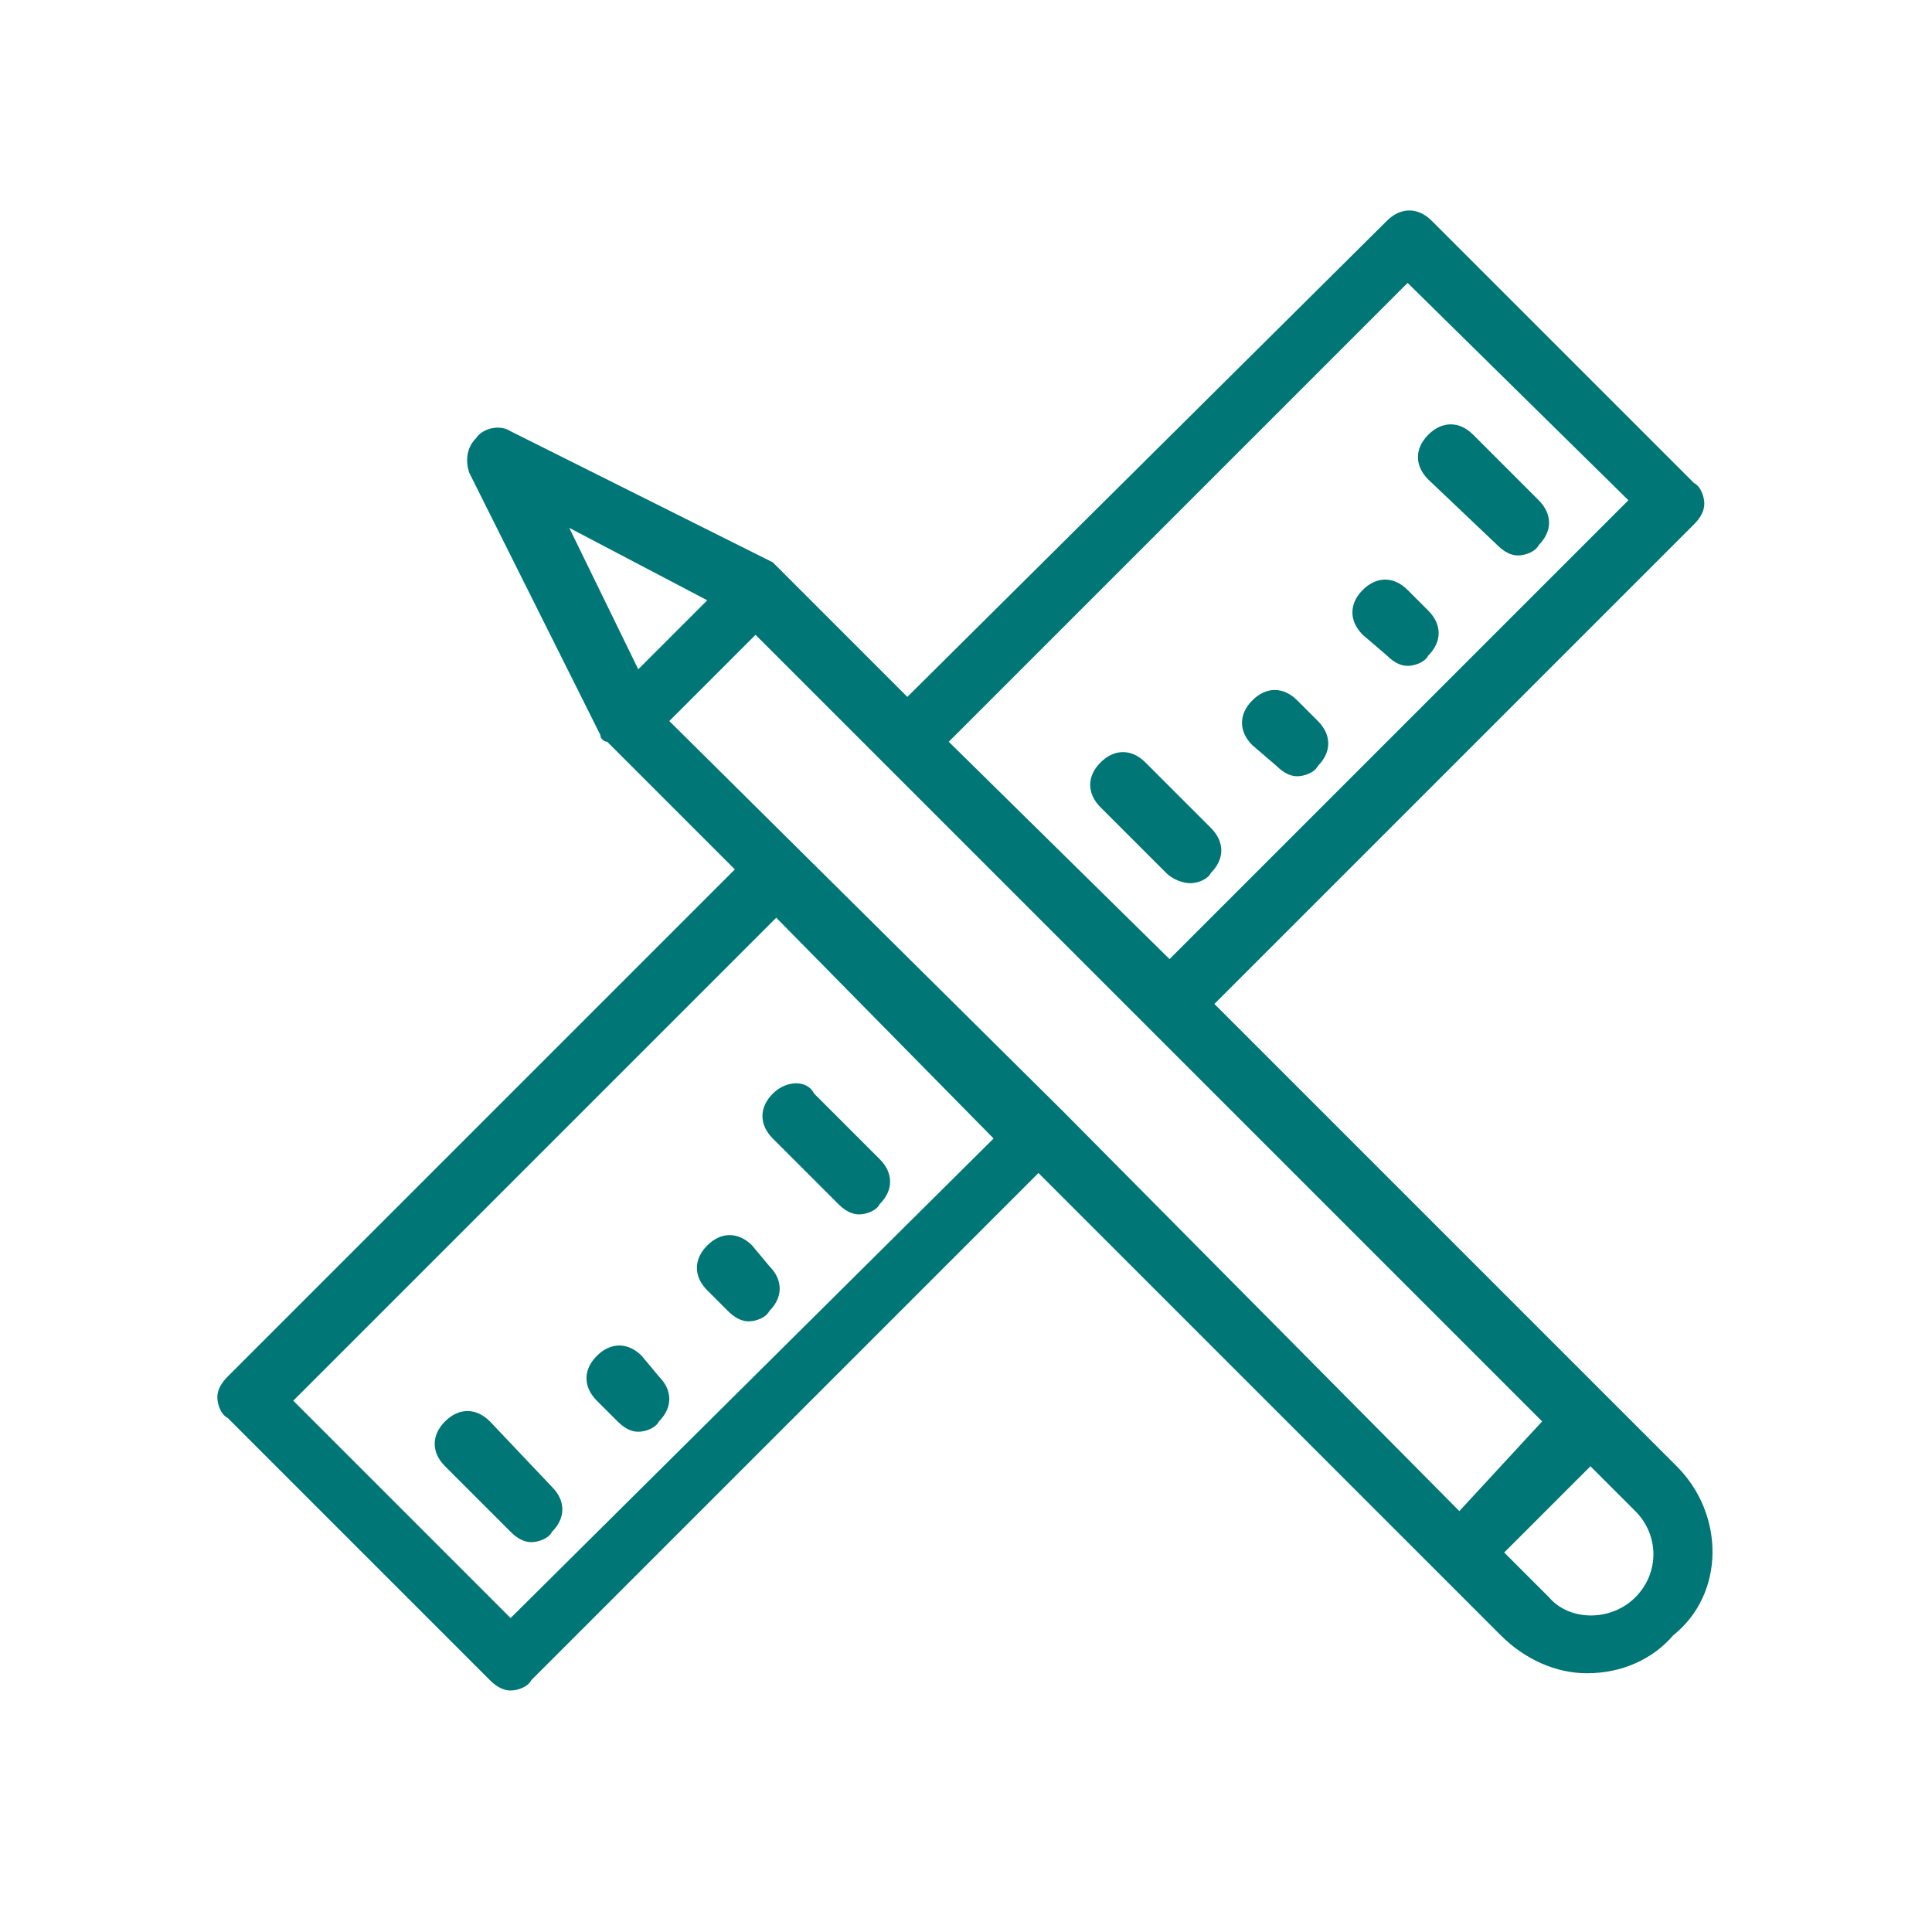 <?xml version="1.0" encoding="utf-8"?>
<!-- Generator: Adobe Illustrator 24.3.0, SVG Export Plug-In . SVG Version: 6.00 Build 0)  -->
<svg version="1.1" id="Layer_1" xmlns="http://www.w3.org/2000/svg" xmlns:xlink="http://www.w3.org/1999/xlink" x="0px" y="0px"
	 width="56px" height="56px" viewBox="0 0 56 56" style="enable-background:new 0 0 56 56;" xml:space="preserve">
<style type="text/css">
	.st0{fill:#007676;}
</style>
<g>
	<path class="st0" d="M43.4,15.8c0.2,0.2,0.4,0.3,0.6,0.3s0.5-0.1,0.6-0.3c0.4-0.4,0.4-0.9,0-1.3l-1.9-1.9c-0.4-0.4-0.9-0.4-1.3,0
		c-0.4,0.4-0.4,0.9,0,1.3L43.4,15.8z"/>
	<path class="st0" d="M40.2,19c0.2,0.2,0.4,0.3,0.6,0.3s0.5-0.1,0.6-0.3c0.4-0.4,0.4-0.9,0-1.3l-0.6-0.6c-0.4-0.4-0.9-0.4-1.3,0
		c-0.4,0.4-0.4,0.9,0,1.3L40.2,19z"/>
	<path class="st0" d="M37,22.2c0.2,0.2,0.4,0.3,0.6,0.3s0.5-0.1,0.6-0.3c0.4-0.4,0.4-0.9,0-1.3l-0.6-0.6c-0.4-0.4-0.9-0.4-1.3,0
		c-0.4,0.4-0.4,0.9,0,1.3L37,22.2z"/>
	<path class="st0" d="M34.5,25.6c0.2,0,0.5-0.1,0.6-0.3c0.4-0.4,0.4-0.9,0-1.3l-1.9-1.9c-0.4-0.4-0.9-0.4-1.3,0
		c-0.4,0.4-0.4,0.9,0,1.3l1.9,1.9C34,25.5,34.3,25.6,34.5,25.6z"/>
	<path class="st0" d="M22.4,31.7c-0.4,0.4-0.4,0.9,0,1.3l1.9,1.9c0.2,0.2,0.4,0.3,0.6,0.3c0.2,0,0.5-0.1,0.6-0.3
		c0.4-0.4,0.4-0.9,0-1.3l-1.9-1.9C23.4,31.3,22.8,31.3,22.4,31.7z"/>
	<path class="st0" d="M21.8,36.1c-0.4-0.4-0.9-0.4-1.3,0c-0.4,0.4-0.4,0.9,0,1.3l0.6,0.6c0.2,0.2,0.4,0.3,0.6,0.3s0.5-0.1,0.6-0.3
		c0.4-0.4,0.4-0.9,0-1.3L21.8,36.1z"/>
	<path class="st0" d="M18.6,39.3c-0.4-0.4-0.9-0.4-1.3,0s-0.4,0.9,0,1.3l0.6,0.6c0.2,0.2,0.4,0.3,0.6,0.3s0.5-0.1,0.6-0.3
		c0.4-0.4,0.4-0.9,0-1.3L18.6,39.3z"/>
	<path class="st0" d="M14.2,41.2c-0.4-0.4-0.9-0.4-1.3,0c-0.4,0.4-0.4,0.9,0,1.3l1.9,1.9c0.2,0.2,0.4,0.3,0.6,0.3s0.5-0.1,0.6-0.3
		c0.4-0.4,0.4-0.9,0-1.3L14.2,41.2z"/>
	<path class="st0" d="M48.6,42.5l-1.9-1.9l0,0l0,0L35.2,29.1l13.9-13.9c0.2-0.2,0.3-0.4,0.3-0.6c0-0.2-0.1-0.5-0.3-0.6l-7.6-7.6
		c-0.4-0.4-0.9-0.4-1.3,0L26.3,20.2l-3.7-3.7c-0.1-0.1-0.1-0.1-0.2-0.2l-7.6-3.8c-0.3-0.2-0.8-0.1-1,0.2c-0.3,0.3-0.3,0.7-0.2,1
		l3.8,7.6c0,0.1,0.1,0.2,0.2,0.2l3.7,3.7L6.6,39.9c-0.2,0.2-0.3,0.4-0.3,0.6s0.1,0.5,0.3,0.6l7.6,7.6c0.2,0.2,0.4,0.3,0.6,0.3
		c0.2,0,0.5-0.1,0.6-0.3l14.7-14.7l11.5,11.5l1.9,1.9c0.7,0.7,1.6,1.1,2.5,1.1c1,0,1.9-0.4,2.5-1.1C50,46.2,50,43.9,48.6,42.5z
		 M42.3,43.8L30.8,32.2l0,0l0,0L19.4,20.9l2.5-2.5l3.7,3.7l0,0l0,0l7.6,7.6l0,0l0,0l11.5,11.5L42.3,43.8z M40.8,8.2l6.4,6.3
		L33.9,27.8l-6.4-6.3L40.8,8.2z M20.5,17.4l-2,2l-2-4.1L20.5,17.4z M14.8,46.9l-6.3-6.3l14-14l6.3,6.4L14.8,46.9z M47.4,46.3
		c-0.7,0.7-1.9,0.7-2.5,0l-1.3-1.3l2.5-2.5l1.3,1.3C48.1,44.5,48.1,45.6,47.4,46.3z"/>
</g>
</svg>
